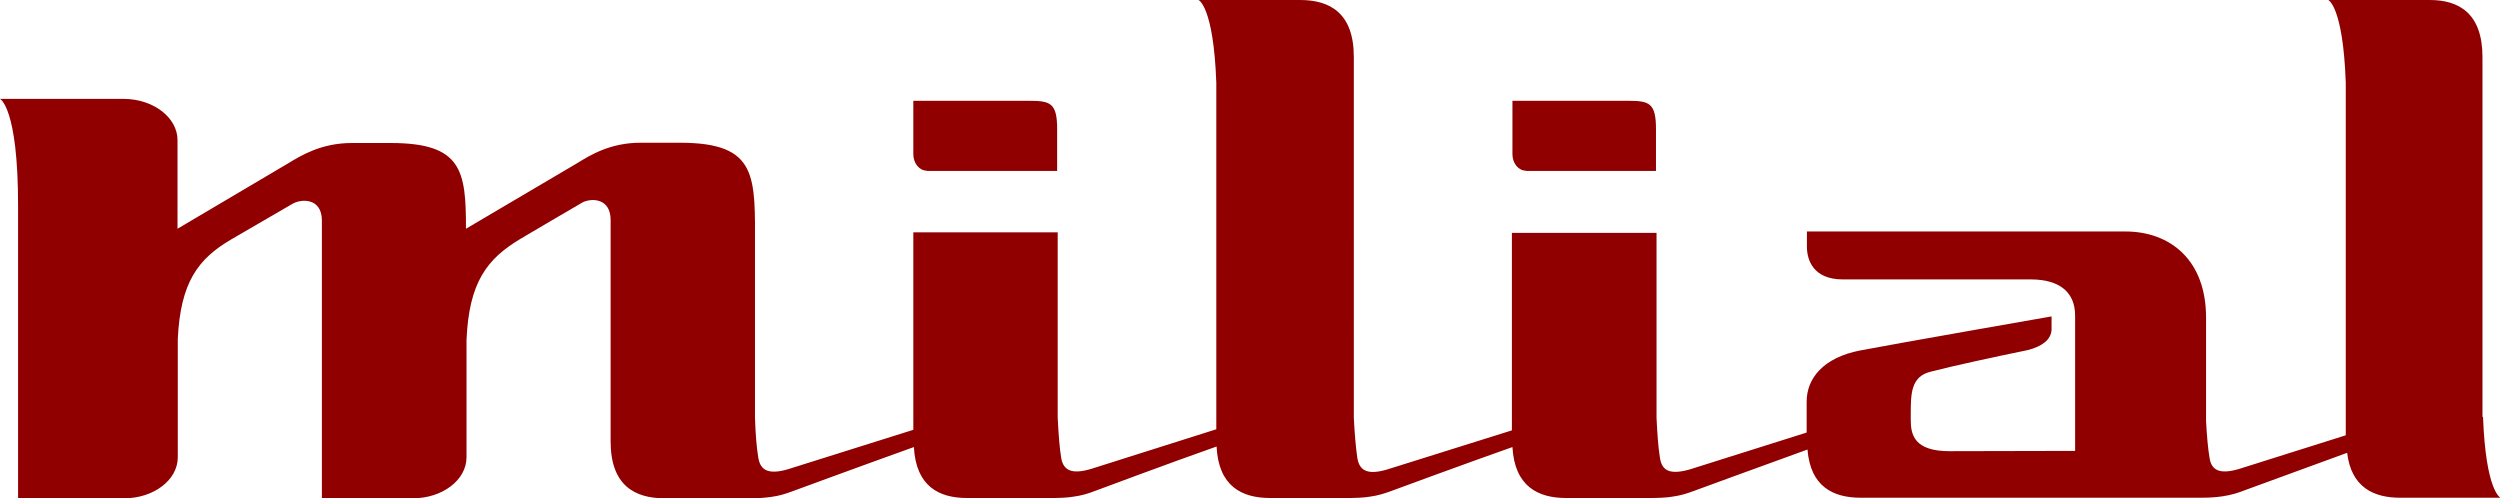 <?xml version="1.0" encoding="UTF-8"?>
<svg id="_レイヤー_2" data-name="レイヤー 2" xmlns="http://www.w3.org/2000/svg" viewBox="0 0 91.26 18.19">
  <defs>
    <style>
      .cls-1 {
        fill: #910000;
      }
    </style>
  </defs>
  <g id="_レイヤー_" data-name="&amp;lt;レイヤー&amp;gt;">
    <path class="cls-1" d="M55.69,6.24h4.76v-1.53c0-.95-.25-1.03-1-1.03h-4.24s0,1.95,0,1.95c0,.33.22.6.49.6ZM33.83,6.24h4.76v-1.53c0-.95-.25-1.03-1.01-1.03h-4.24s0,1.95,0,1.95c0,.33.22.6.49.6ZM90.62,15.23V2.08c0-1.61-.88-2.08-1.92-2.08h-3.71s.54.22.64,3.02v12.87s-3.9,1.23-3.9,1.23c-.71.21-1,.04-1.07-.39-.06-.35-.1-.8-.13-1.36v-3.78c0-2.08-1.29-3.14-2.95-3.14h-11.62v.56c0,.48.23,1.19,1.31,1.19h6.86c1.08,0,1.62.49,1.62,1.32v4.94s-4.59.01-4.59.01c-1.27,0-1.41-.59-1.41-1.13v-.19c0-.77,0-1.4.72-1.58.76-.2,2.47-.57,3.55-.79.54-.14.84-.38.87-.73v-.5s-5.61.98-6.97,1.24c-1.37.26-1.97,1.03-1.97,1.87v1.13s-4.28,1.35-4.28,1.35c-.75.21-1.02.02-1.08-.46-.06-.37-.09-.83-.12-1.42v-6.76h-5.28v7.21s-4.56,1.43-4.56,1.43c-.75.22-1.03.02-1.09-.48-.05-.36-.09-.82-.12-1.4V2.08c0-1.61-.88-2.08-1.96-2.08h-3.71s.55.22.65,3.02v12.65s-4.58,1.45-4.58,1.45c-.71.21-1,.04-1.08-.39-.06-.37-.1-.86-.13-1.49v-6.76h-5.27v7.21s-4.58,1.44-4.58,1.44c-.72.21-1.01.03-1.08-.43-.06-.36-.1-.84-.12-1.45v-6.16c0-2.64.14-3.88-2.75-3.88h-1.43c-1.12,0-1.86.47-2.3.74l-4.07,2.4c0-2.12-.14-3.13-2.75-3.13h-1.42c-1.12,0-1.87.47-2.3.73l-4.06,2.4v-3.24c0-.82-.89-1.5-1.96-1.5H0s.66.3.66,3.9v10.68h3.87c1.07,0,1.96-.66,1.96-1.5v-4.32c.1-2.07.74-2.92,1.95-3.63.1-.06,2.22-1.29,2.22-1.29.32-.2,1.09-.24,1.09.6v10.14h3.32c1.07,0,1.96-.66,1.96-1.5v-4.28c.09-2.1.74-2.95,1.95-3.68.09-.06,2.3-1.35,2.3-1.35.35-.16,1.01-.13,1.01.65v8.08c0,1.62.89,2.08,1.97,2.08h3.12c.32,0,.55-.02.77-.05h0s0,0,0,0c.3-.04.51-.11.76-.2h0s2.77-1.02,4.45-1.62c.08,1.44.92,1.86,1.95,1.86h2.99c.37,0,.66-.01.89-.05h0s0,0,0,0c.3-.04.52-.11.76-.2h0s2.78-1.04,4.46-1.63c.07,1.45.92,1.88,1.96,1.88h2.75c.37,0,.66-.01.89-.05h0s0,0,0,0c.29-.04.51-.11.76-.2h0s2.76-1.02,4.44-1.61c.08,1.43.93,1.86,1.96,1.86h2.99c.38,0,.66-.01.89-.05h0s0,0,0,0c.29-.04.52-.11.76-.2h0s2.48-.91,4.17-1.52c.11,1.36.94,1.76,1.95,1.76h12.42c.32,0,.55-.02.77-.05h0c.33-.05.56-.12.84-.23h0l3.72-1.36c.15,1.26.97,1.64,1.93,1.64h3.67s-.54-.22-.64-2.96Z"/>
  </g>
</svg>